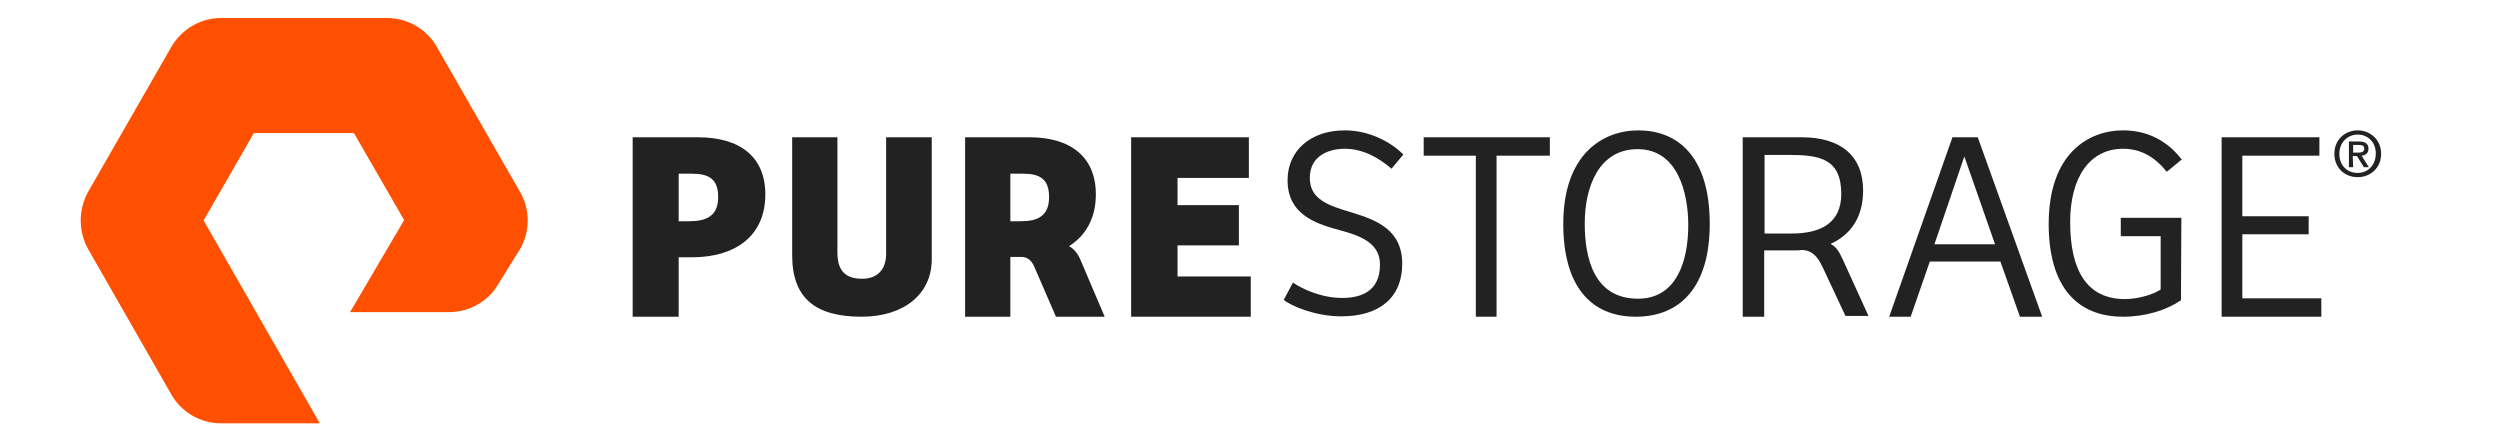 <?xml version="1.0" encoding="utf-8"?>
<!-- Generator: Adobe Illustrator 27.5.0, SVG Export Plug-In . SVG Version: 6.00 Build 0)  -->
<svg version="1.1" id="layer" xmlns="http://www.w3.org/2000/svg" xmlns:xlink="http://www.w3.org/1999/xlink" x="0px" y="0px"
	 width="652px" height="115px" viewBox="0 0 652 115" style="enable-background:new 0 0 652 115;" xml:space="preserve">
<style type="text/css">
	.st0{fill:#FE5000;}
	.st1{fill:#222222;}
</style>
<g id="Page-1">
	<g id="Group-28">
		<g id="Group-3">
			<g id="Clip-2">
			</g>
			<path id="Fill-1" class="st0" d="M83.4,110.4H57.6c-5.3,0-10.3-2.9-12.9-7.5L23,65c-2.6-4.6-2.6-10.4,0-15l21.7-37.8
				c2.7-4.6,7.6-7.5,12.9-7.5H101c5.3,0,10.3,2.9,12.9,7.5L135.6,50c2.7,4.6,2.7,10.4,0,15l-5.6,9c-2.6,4.6-7.6,7.4-12.9,7.4H91.3
				l14.1-24L92.3,34.7H66.2L53.1,57.5L83.4,110.4z"/>
		</g>
		<path id="Fill-4" class="st1" d="M179.7,57.7c4.6,0,7.6-1.4,7.6-6.3c0-4.8-2.5-6.1-6.9-6.1H177v12.4H179.7z M177,82.6h-12V35.8h17
			c11,0,17.6,5.1,17.6,14.9c0,10.9-7.9,16.4-19.1,16.4H177V82.6z"/>
		<path id="Fill-6" class="st1" d="M218.4,35.8v30.1c0,5.3,2.7,6.8,6.5,6.8c3.6,0,6.2-2.1,6.2-6.5V35.8H243v31.8
			c0,9.3-7.5,15-18.3,15c-12,0-18.1-4.8-18.1-16V35.8H218.4z"/>
		<polygon id="Fill-8" class="st1" points="295,35.8 325.7,35.8 325.7,46.4 307.1,46.4 307.1,53.5 323.1,53.5 323.1,64 307.1,64 
			307.1,72.1 326.2,72.1 326.2,82.6 295,82.6 		"/>
		<path id="Fill-10" class="st1" d="M337.2,73.7c2.2,1.5,7.2,4,12.8,4c4.7,0,9.9-1.5,9.9-8.7c0-5.6-5-7.5-10.6-9
			c-6.8-1.8-13.5-4.4-13.5-13c0-7.8,6.1-13,14.9-13c6.4,0,12,3,15.3,6.3l-3.1,3.7c-3.7-3.2-7.8-5.2-12.2-5.2c-4,0-9.1,1.7-9.1,7.6
			c0,5.6,4.8,7.2,10.9,9c6.5,2,13.2,4.5,13.2,13.4c0,8.8-5.9,13.7-15.9,13.7c-6.8,0-13.1-2.7-15-4.3L337.2,73.7z"/>
		<polygon id="Fill-12" class="st1" points="404.2,35.8 404.2,40.6 390.3,40.6 390.3,82.6 384.9,82.6 384.9,40.6 371.3,40.6 
			371.3,35.8 		"/>
		<path id="Fill-14" class="st1" d="M427.2,77.9c10,0,13.1-9.7,13.1-19.2c0-8.3-2.7-19.8-13.2-19.8c-10.1,0-13.8,9.8-13.8,19.4
			C413.3,67.5,415.8,77.9,427.2,77.9 M426.6,82.6c-11.8,0-18.9-8.1-18.9-24.2c0-18.1,10.2-24.4,19.6-24.4c9.9,0,18.6,6.4,18.6,24.4
			C445.9,74.6,438.4,82.6,426.6,82.6"/>
		<path id="Fill-16" class="st1" d="M504.5,63.7h15.8l-8-22.9L504.5,63.7z M492.7,82.6l16.5-46.8h6.6l16.8,46.8h-5.8l-5.1-14.4
			h-18.4l-5,14.4H492.7z"/>
		<path id="Fill-18" class="st1" d="M568.8,78.3c-3.8,2.6-9.2,4.3-15.1,4.3c-12,0-19.4-7.8-19.4-24.2c0-18.3,10.3-24.4,19.4-24.4
			c4.7,0,10.6,1.5,15.3,7.6l-3.9,3.2c-3-3.7-6.6-6-11.4-6c-8.6,0-13.8,7.3-13.8,19.1c0,12.7,4.4,20.1,14.3,20.1
			c3.6,0,7.6-1.3,9.3-2.5V61.6h-10.4v-4.8h15.8L568.8,78.3L568.8,78.3z"/>
		<polygon id="Fill-20" class="st1" points="579.4,35.8 604.9,35.8 604.9,40.6 584.8,40.6 584.8,56.4 602.1,56.4 602.1,61.1 
			584.8,61.1 584.8,77.8 605.4,77.8 605.4,82.6 579.4,82.6 		"/>
		<path id="Fill-22" class="st1" d="M467.3,60.9h-7.1V40.4h6.2c8.1,0,13.8,0.9,13.8,10.2C480.2,58.1,474.9,60.9,467.3,60.9z
			 M480.7,67.9c-1.1-2.4-1.8-3.5-3.3-4.3c5.2-2.3,8.5-6.9,8.5-13.9c0-9.2-6-13.9-16-13.9h-15.4v46.8h5.6V65.3h8.1
			c0.6,0,1.1,0,1.7-0.1h-0.1c2.9,0,4.3,1.9,5.5,4.4l6,12.8h6L480.7,67.9z"/>
		<path id="Fill-24" class="st1" d="M263.5,57.7V45.3h3.3c4.3,0,6.8,1.3,6.8,6.1c0,4.9-2.9,6.3-7.4,6.3H263.5z M281.8,67.8
			c-0.7-1.7-1.8-3-3-3.6c4.3-2.7,7-7.2,7-13.5c0-9.7-6.5-14.9-17.3-14.9h-16.8v46.8h11.8V67h3c1.6,0.1,2.6,1,3.3,2.7l5.6,12.9h12.7
			L281.8,67.8z"/>
		<path id="Fill-26" class="st1" d="M615,39.8c0.8,0,1.6-0.1,1.6-1.1c0-0.8-0.8-0.9-1.5-0.9h-1.4v2H615z M613.7,43.6h-1.1v-6.7h2.6
			c1.7,0,2.5,0.6,2.5,1.9c0,1.2-0.8,1.7-1.8,1.8l1.9,3h-1.3l-1.8-2.9h-1.1L613.7,43.6L613.7,43.6z M614.9,35.1c-2.7,0-4.8,2.1-4.8,5
			c0,2.8,1.8,5,4.8,5c2.6,0,4.7-2,4.7-5C619.7,37.2,617.6,35.1,614.9,35.1z M614.9,46.2c-3.6,0-6.1-2.6-6.1-6.1
			c0-3.7,2.8-6.1,6.1-6.1c3.2,0,6.1,2.4,6.1,6.1C621,43.8,618.2,46.2,614.9,46.2z"/>
	</g>
</g>
</svg>
